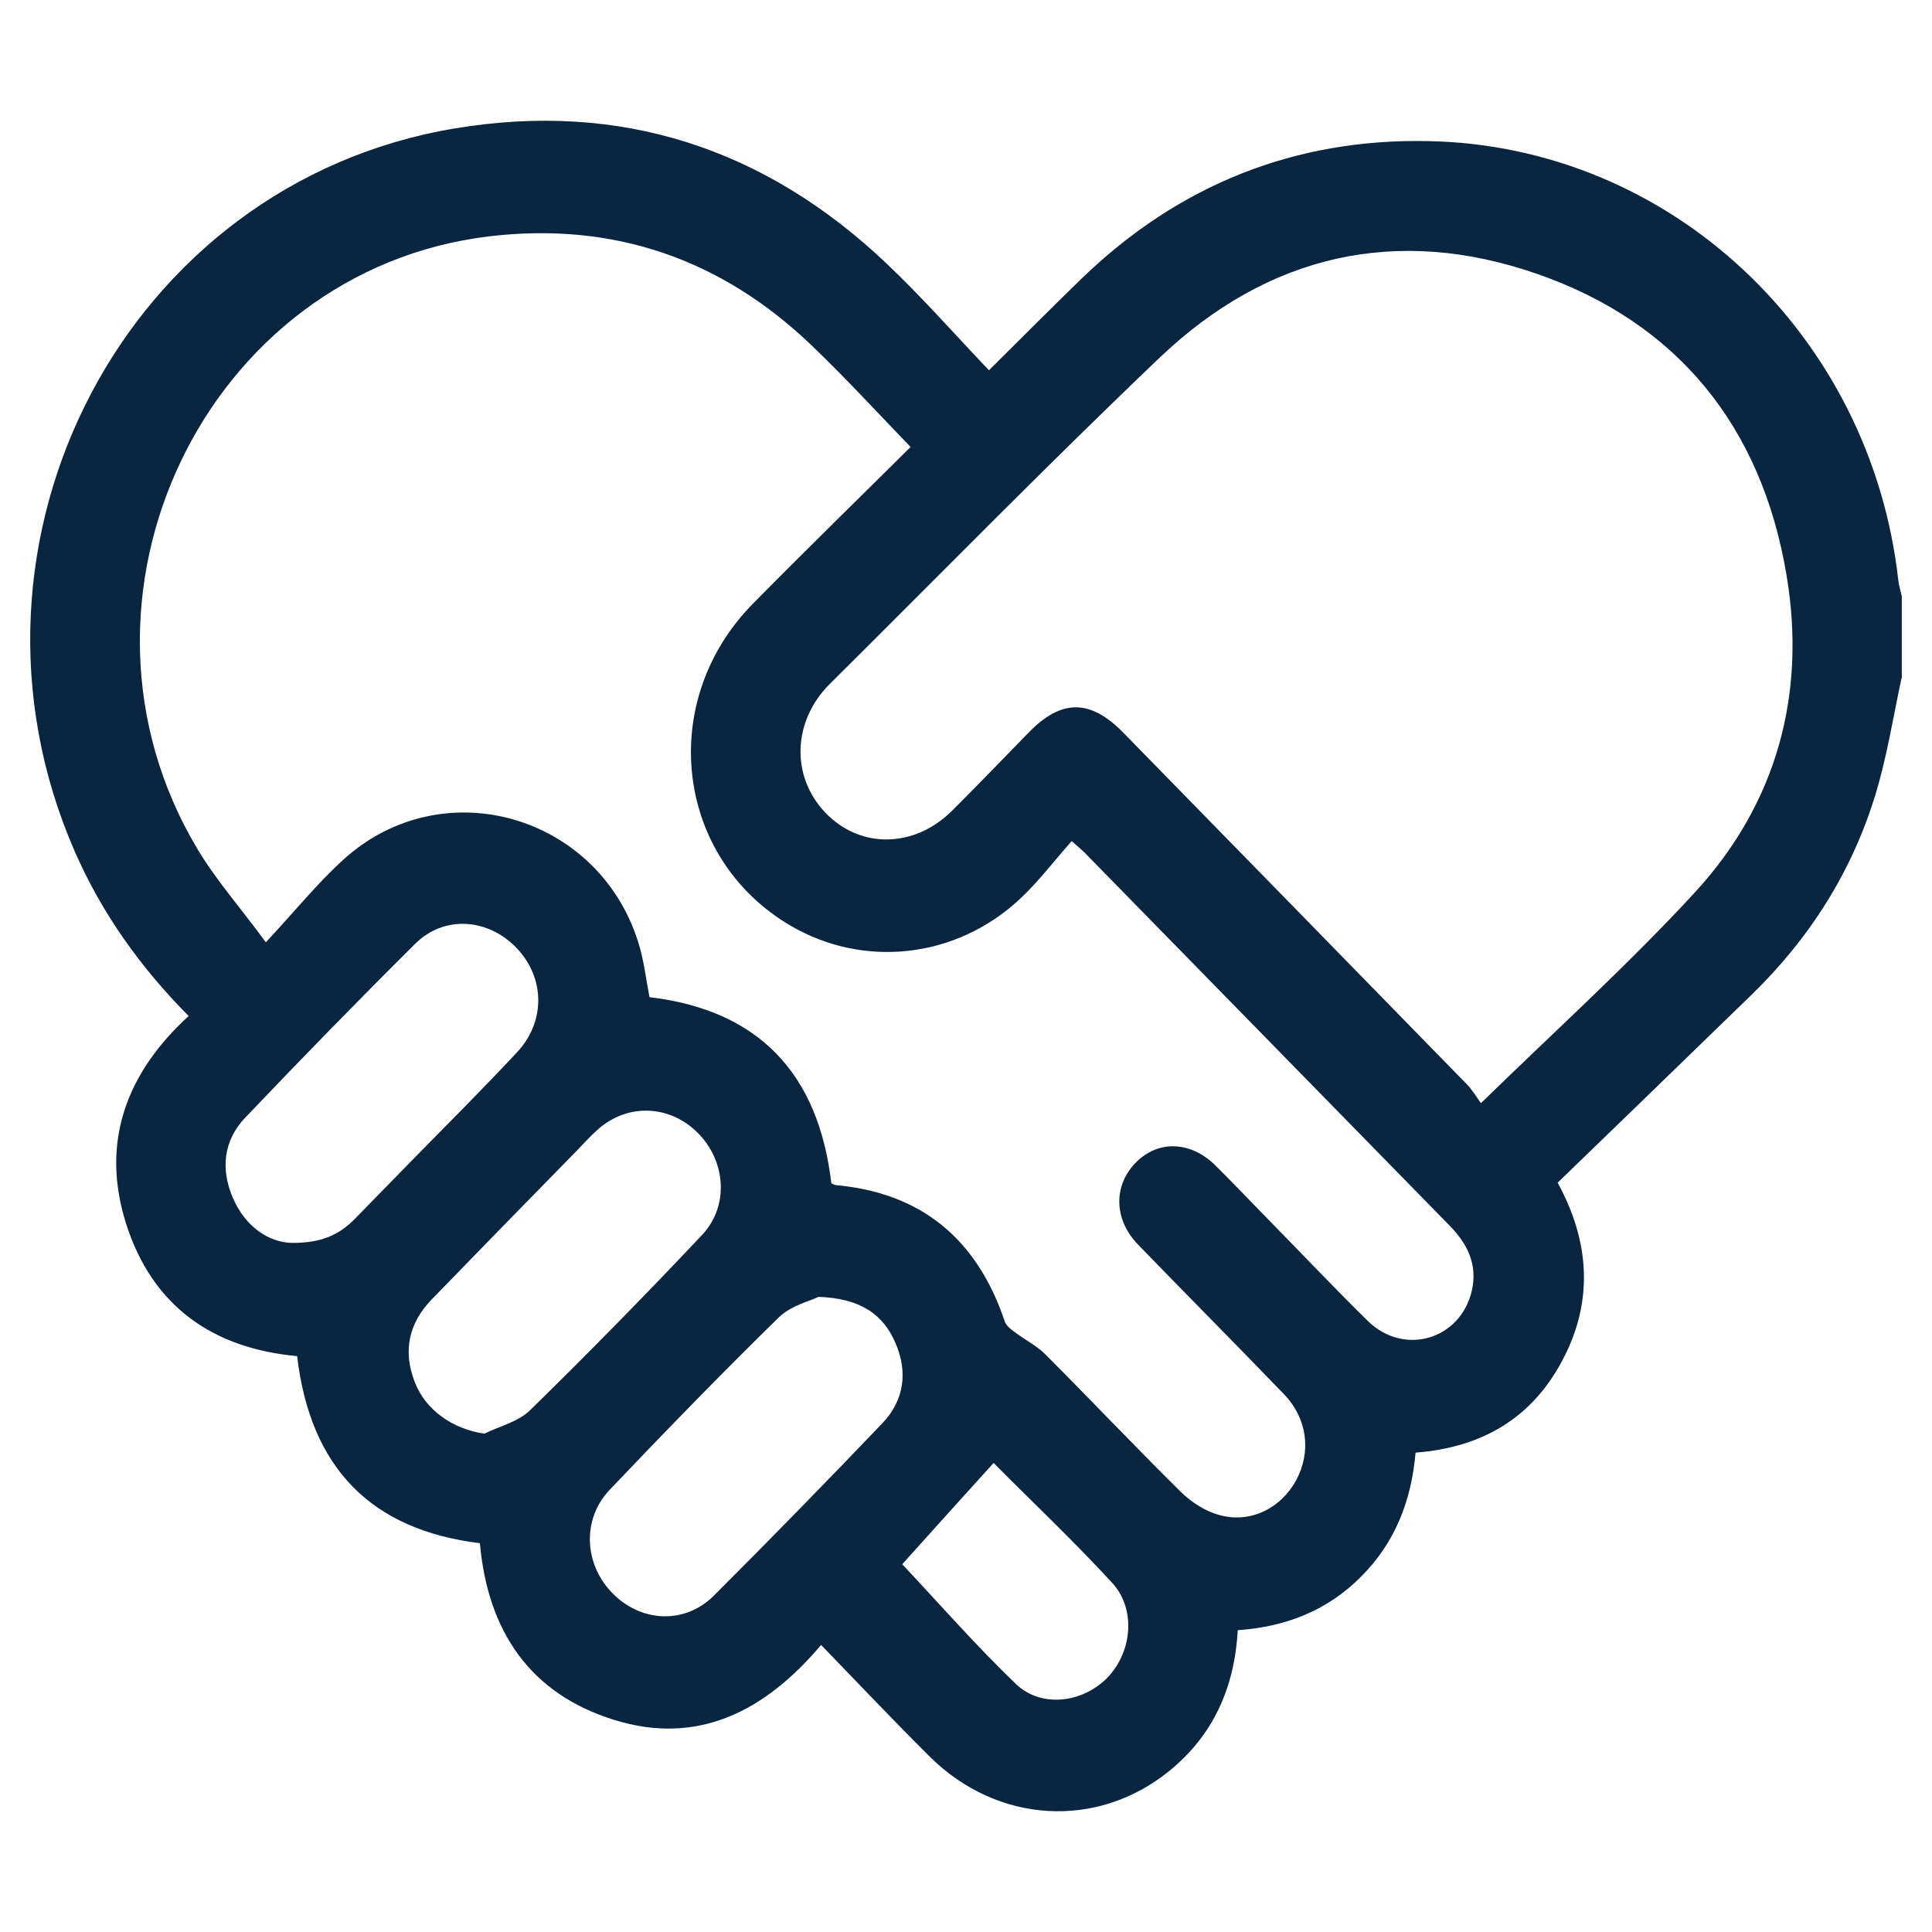 <svg width="64" height="64" viewBox="0 0 64 64" fill="none" xmlns="http://www.w3.org/2000/svg">
<path d="M62.99 22.468C62.719 23.729 62.516 25.019 62.148 26.25C61.363 28.869 59.939 31.097 58.002 32.973C55.881 35.035 53.76 37.087 51.599 39.178C52.646 41.094 52.801 43.058 51.783 45.012C50.767 46.976 49.091 47.953 46.892 48.12C46.757 49.703 46.214 51.11 45.081 52.234C43.957 53.367 42.562 53.895 41.003 54.002C40.896 55.918 40.18 57.491 38.736 58.663C36.344 60.608 33.041 60.413 30.803 58.194C29.602 57.002 28.44 55.771 27.2 54.491C25.36 56.67 23.132 57.843 20.343 56.973C17.572 56.113 16.158 54.051 15.897 51.12C12.293 50.68 10.279 48.628 9.843 44.924C7.082 44.67 5.068 43.302 4.186 40.566C3.314 37.849 4.186 35.543 6.249 33.657C4.651 32.045 3.373 30.256 2.472 28.195C-2.013 17.915 4.196 6.061 15.073 4.253C20.536 3.345 25.331 4.889 29.389 8.749C30.552 9.853 31.617 11.065 32.76 12.266C33.835 11.201 34.823 10.204 35.831 9.227C39.046 6.12 42.892 4.586 47.299 4.674C55.319 4.82 61.973 11.065 62.884 19.224C62.903 19.4 62.961 19.576 63 19.752V22.478L62.99 22.468ZM30.174 14.817C29.06 13.664 28.014 12.521 26.9 11.455C23.888 8.563 20.304 7.341 16.197 7.83C6.792 8.963 1.6 19.83 6.53 28.107C7.16 29.162 7.983 30.09 8.806 31.214C9.756 30.198 10.502 29.27 11.373 28.478C14.686 25.468 19.926 27.012 21.185 31.351C21.34 31.898 21.408 32.475 21.515 33.032C25.128 33.462 27.113 35.553 27.539 39.198C27.597 39.227 27.636 39.247 27.675 39.257C30.513 39.511 32.363 41.035 33.283 43.771C33.332 43.918 33.486 44.035 33.622 44.133C33.961 44.387 34.349 44.582 34.639 44.875C36.141 46.38 37.593 47.914 39.105 49.41C39.453 49.752 39.908 50.054 40.373 50.181C41.4 50.484 42.437 49.967 42.94 49.028C43.444 48.09 43.308 46.986 42.533 46.185C40.935 44.523 39.308 42.892 37.7 41.23C36.896 40.4 36.877 39.286 37.613 38.524C38.349 37.761 39.434 37.791 40.257 38.602C40.78 39.12 41.284 39.647 41.797 40.175C42.969 41.367 44.122 42.589 45.313 43.761C46.505 44.924 48.364 44.387 48.752 42.774C48.955 41.905 48.626 41.221 48.025 40.605C44.015 36.511 40.005 32.406 35.995 28.312C35.889 28.195 35.763 28.097 35.501 27.862C34.92 28.517 34.397 29.211 33.777 29.788C31.666 31.752 28.624 32.084 26.193 30.667C22.367 28.429 21.747 23.24 24.943 19.996C26.648 18.266 28.382 16.576 30.154 14.817H30.174ZM49.052 36.55C51.503 34.156 53.944 31.957 56.162 29.543C58.845 26.621 59.842 23.015 59.184 19.068C58.36 14.123 55.561 10.683 50.912 9.071C46.272 7.459 42.001 8.426 38.407 11.856C34.707 15.384 31.123 19.048 27.491 22.654C26.251 23.885 26.193 25.713 27.336 26.915C28.488 28.126 30.29 28.107 31.549 26.846C32.402 25.996 33.235 25.126 34.077 24.266C35.162 23.152 36.111 23.152 37.206 24.266C41.003 28.146 44.79 32.025 48.587 35.914C48.761 36.09 48.887 36.305 49.062 36.55H49.052ZM16.042 47.494C16.555 47.24 17.166 47.103 17.563 46.712C19.5 44.817 21.398 42.882 23.258 40.908C24.149 39.96 24.052 38.494 23.142 37.556C22.212 36.599 20.808 36.53 19.81 37.41C19.568 37.625 19.345 37.869 19.122 38.103C17.514 39.745 15.897 41.397 14.298 43.048C13.543 43.83 13.339 44.748 13.737 45.774C14.095 46.722 15.015 47.348 16.061 47.494H16.042ZM27.113 42.96C26.842 43.097 26.212 43.243 25.805 43.634C23.897 45.501 22.038 47.416 20.197 49.351C19.277 50.318 19.345 51.794 20.265 52.752C21.205 53.739 22.667 53.826 23.636 52.869C25.525 50.983 27.394 49.068 29.234 47.142C29.951 46.39 30.077 45.452 29.67 44.504C29.263 43.537 28.498 43.009 27.113 42.96ZM9.668 41.172C10.666 41.181 11.247 40.888 11.741 40.39C12.4 39.716 13.049 39.051 13.708 38.377C14.851 37.214 16.003 36.061 17.117 34.869C18.076 33.853 18.057 32.406 17.127 31.419C16.187 30.423 14.725 30.305 13.766 31.253C11.857 33.149 9.978 35.074 8.119 37.029C7.402 37.781 7.305 38.729 7.712 39.677C8.128 40.644 8.903 41.152 9.659 41.172H9.668ZM29.893 51.823C31.133 53.142 32.344 54.53 33.661 55.791C34.504 56.592 35.869 56.406 36.683 55.576C37.506 54.725 37.642 53.299 36.838 52.429C35.559 51.041 34.184 49.742 32.915 48.462C31.898 49.585 30.862 50.729 29.883 51.823H29.893Z" fill="#0A2540"/>
</svg>

